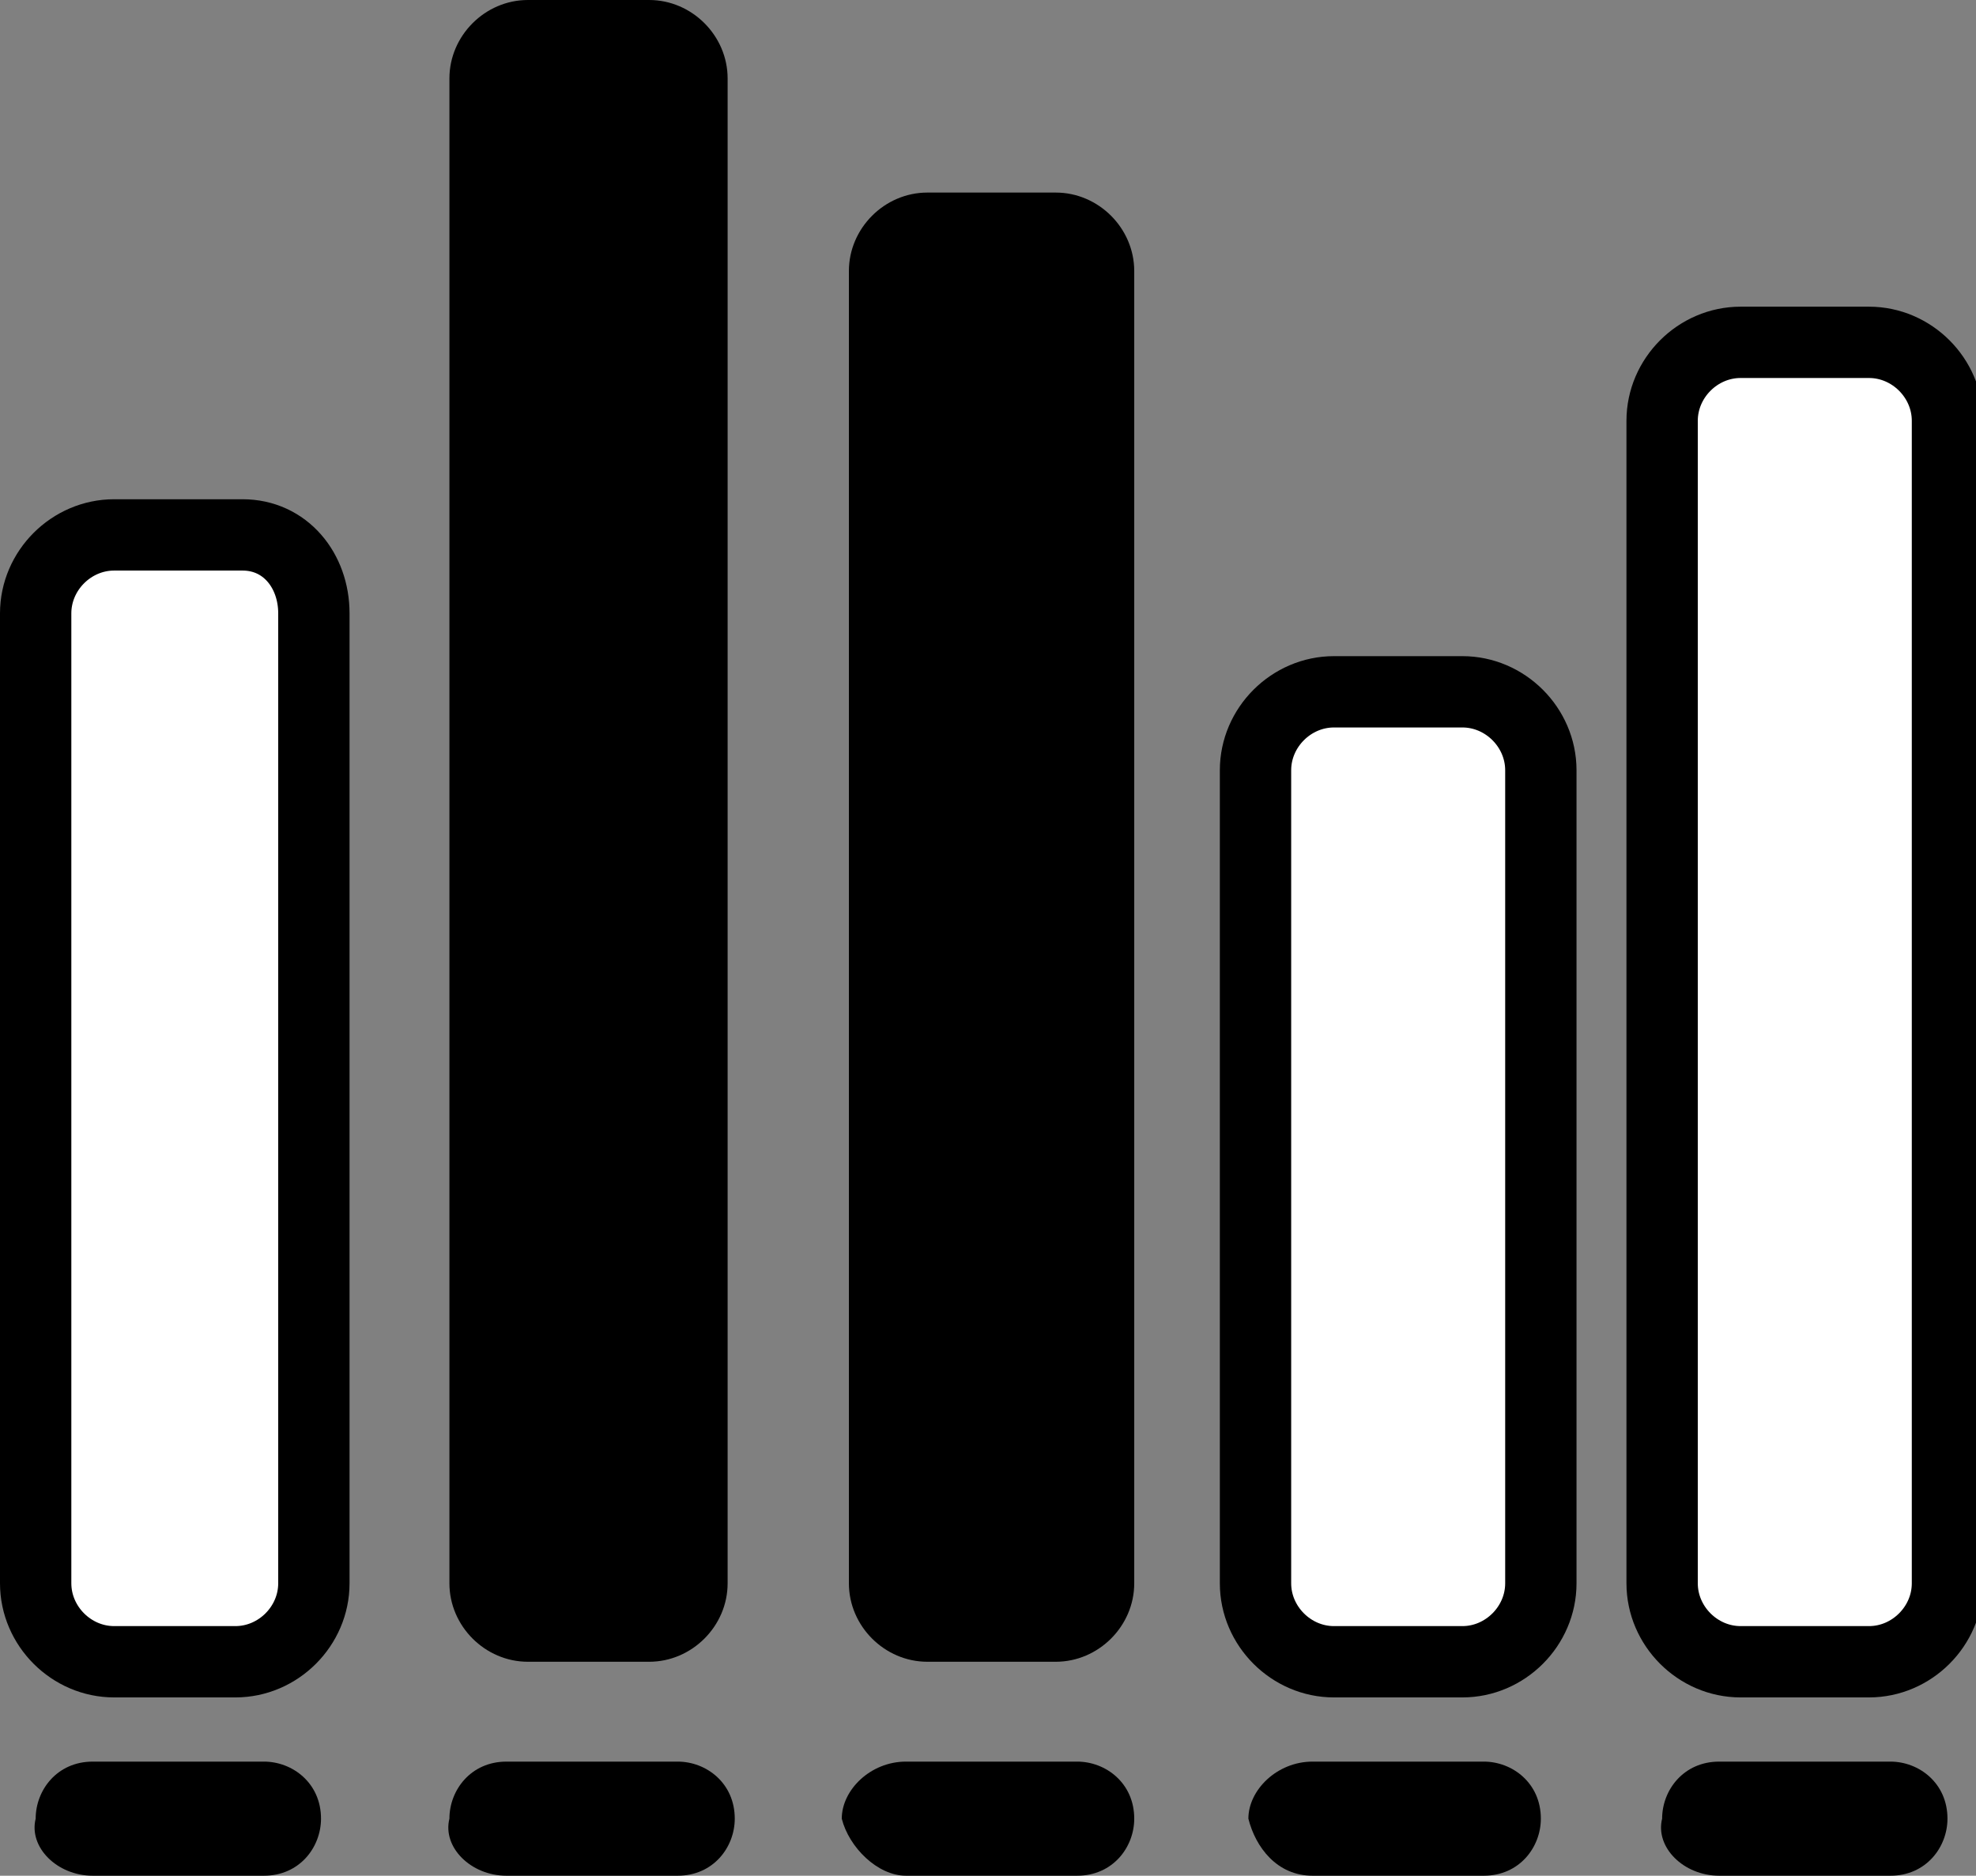 <svg version="1.1" id="Layer_1" xmlns="http://www.w3.org/2000/svg" x="0" y="0" width="27.7" height="26.3" viewBox="0 0 27.7 26.3" xml:space="preserve"><rect x="0" y="0" width="27.7" height="26.3" fill="#808080" stroke="none"/><style>.st0{fill:#fff;stroke:#000;stroke-width:1;stroke-linecap:round;stroke-linejoin:round}</style><path class="st0" d="M3.4 7.5c.6 0 1 .5 1 1.1v13.6c0 .6-.5 1.1-1.1 1.1H1.6c-.6 0-1.1-.5-1.1-1.1V8.6c0-.6.5-1.1 1.1-1.1h1.8zM20.5 9.7c.6 0 1.1.5 1.1 1.1v11.4c0 .6-.5 1.1-1.1 1.1h-1.8c-.6 0-1.1-.5-1.1-1.1V10.8c0-.6.5-1.1 1.1-1.1h1.8zM26.2 4.8c.6 0 1.1.5 1.1 1.1v16.3c0 .6-.5 1.1-1.1 1.1h-1.8c-.6 0-1.1-.5-1.1-1.1V5.9c0-.6.5-1.1 1.1-1.1h1.8z"/><path d="M1.3 26.3h2.4c.5 0 .8-.4.8-.8 0-.5-.4-.8-.8-.8H1.3c-.5 0-.8.4-.8.8-.1.4.3.8.8.8zM7.1 26.3h2.4c.5 0 .8-.4.8-.8 0-.5-.4-.8-.8-.8H7.1c-.5 0-.8.4-.8.8-.1.4.3.8.8.8zM9.1 0c.6 0 1.1.5 1.1 1.1v21.1c0 .6-.5 1.1-1.1 1.1H7.4c-.6 0-1.1-.5-1.1-1.1V1.1C6.3.5 6.8 0 7.4 0h1.7zM12.7 26.3h2.4c.5 0 .8-.4.8-.8 0-.5-.4-.8-.8-.8h-2.4c-.5 0-.9.4-.9.8.1.4.5.8.9.8zM14.8 2.7c.6 0 1.1.5 1.1 1.1v18.4c0 .6-.5 1.1-1.1 1.1H13c-.6 0-1.1-.5-1.1-1.1V3.8c0-.6.5-1.1 1.1-1.1h1.8zM18.4 26.3h2.4c.5 0 .8-.4.8-.8 0-.5-.4-.8-.8-.8h-2.4c-.5 0-.9.4-.9.8.1.4.4.8.9.8zM24.1 26.3h2.4c.5 0 .8-.4.8-.8 0-.5-.4-.8-.8-.8h-2.4c-.5 0-.8.4-.8.8-.1.4.3.8.8.8z"/></svg>